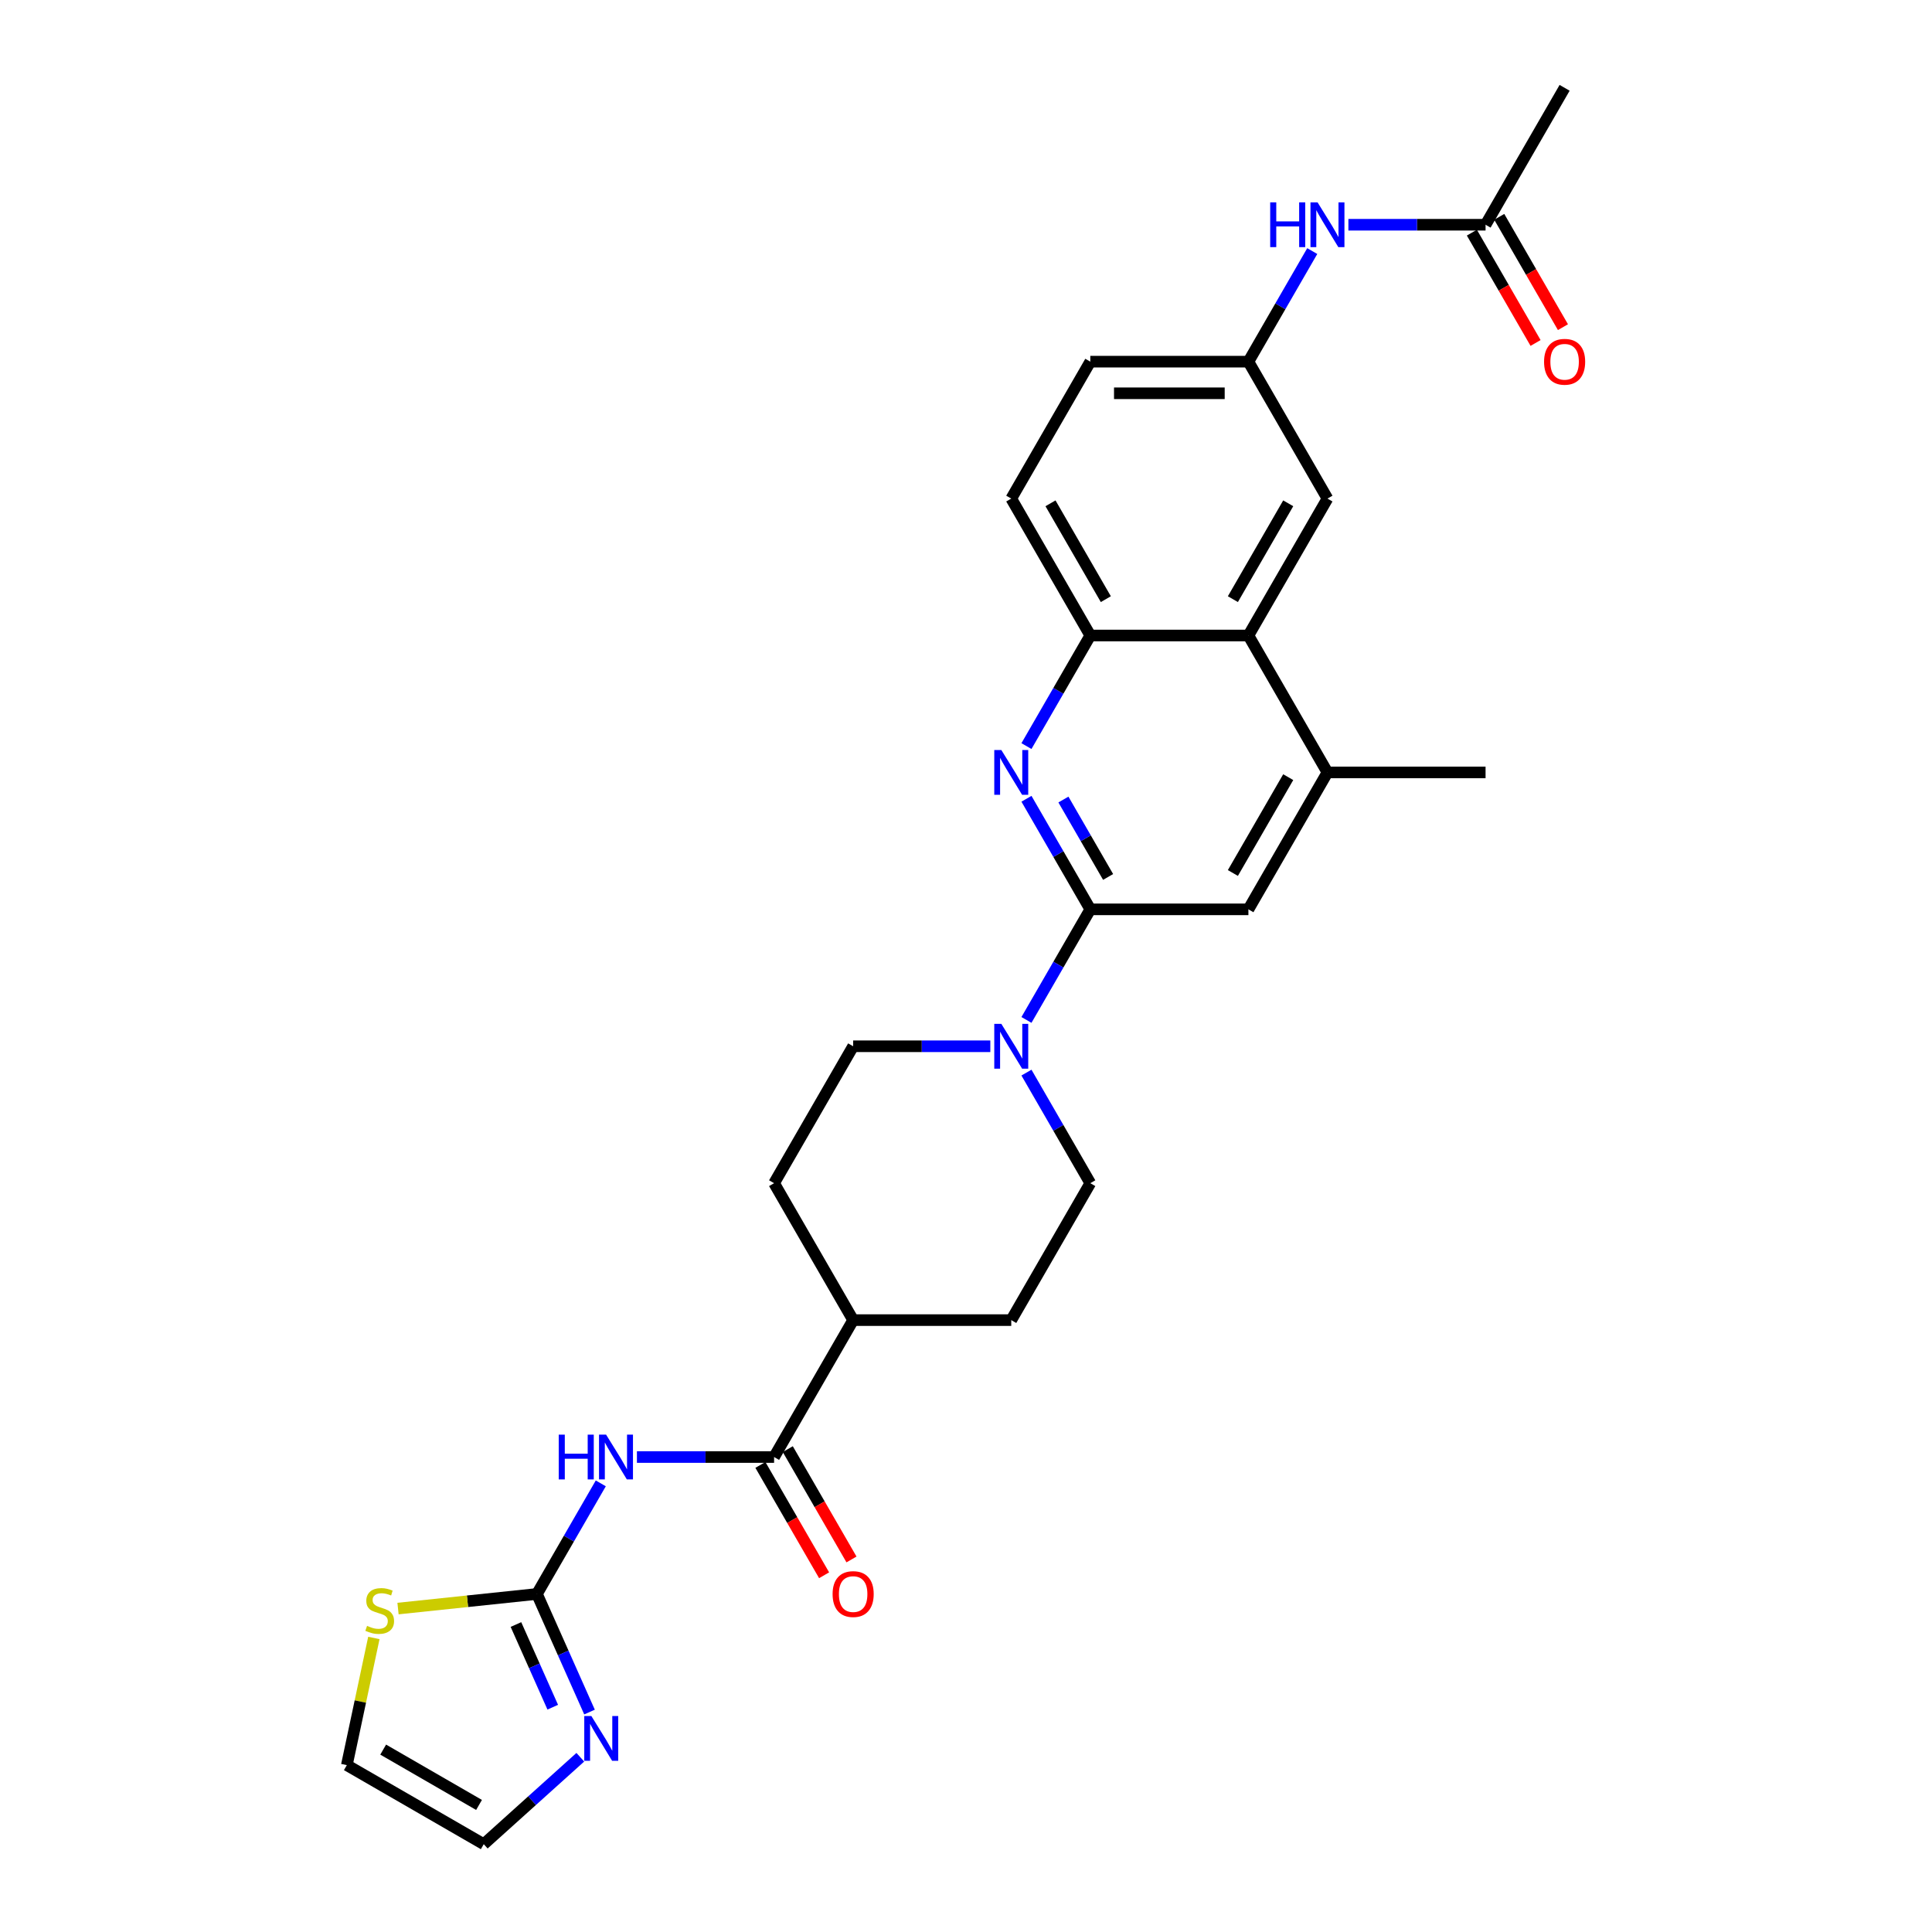 <?xml version='1.0' encoding='iso-8859-1'?>
<svg version='1.1' baseProfile='full'
              xmlns='http://www.w3.org/2000/svg'
                      xmlns:rdkit='http://www.rdkit.org/xml'
                      xmlns:xlink='http://www.w3.org/1999/xlink'
                  xml:space='preserve'
width='1000px' height='1000px' viewBox='0 0 1000 1000'>
<!-- END OF HEADER -->
<rect style='opacity:1.0;fill:#FFFFFF;stroke:none' width='1000' height='1000' x='0' y='0'> </rect>
<path class='bond-1' d='M 564.339,470.677 L 547.816,442.058' style='fill:none;fill-rule:evenodd;stroke:#000000;stroke-width:6px;stroke-linecap:butt;stroke-linejoin:miter;stroke-opacity:1' />
<path class='bond-1' d='M 547.816,442.058 L 531.294,413.44' style='fill:none;fill-rule:evenodd;stroke:#0000FF;stroke-width:6px;stroke-linecap:butt;stroke-linejoin:miter;stroke-opacity:1' />
<path class='bond-1' d='M 573.557,453.908 L 561.991,433.875' style='fill:none;fill-rule:evenodd;stroke:#000000;stroke-width:6px;stroke-linecap:butt;stroke-linejoin:miter;stroke-opacity:1' />
<path class='bond-1' d='M 561.991,433.875 L 550.425,413.842' style='fill:none;fill-rule:evenodd;stroke:#0000FF;stroke-width:6px;stroke-linecap:butt;stroke-linejoin:miter;stroke-opacity:1' />
<path class='bond-3' d='M 564.339,470.677 L 547.816,499.295' style='fill:none;fill-rule:evenodd;stroke:#000000;stroke-width:6px;stroke-linecap:butt;stroke-linejoin:miter;stroke-opacity:1' />
<path class='bond-3' d='M 547.816,499.295 L 531.294,527.914' style='fill:none;fill-rule:evenodd;stroke:#0000FF;stroke-width:6px;stroke-linecap:butt;stroke-linejoin:miter;stroke-opacity:1' />
<path class='bond-9' d='M 564.339,470.677 L 646.173,470.677' style='fill:none;fill-rule:evenodd;stroke:#000000;stroke-width:6px;stroke-linecap:butt;stroke-linejoin:miter;stroke-opacity:1' />
<path class='bond-0' d='M 329.672,754.158 L 365.172,754.158' style='fill:none;fill-rule:evenodd;stroke:#0000FF;stroke-width:6px;stroke-linecap:butt;stroke-linejoin:miter;stroke-opacity:1' />
<path class='bond-0' d='M 365.172,754.158 L 400.671,754.158' style='fill:none;fill-rule:evenodd;stroke:#000000;stroke-width:6px;stroke-linecap:butt;stroke-linejoin:miter;stroke-opacity:1' />
<path class='bond-2' d='M 310.966,767.792 L 294.443,796.41' style='fill:none;fill-rule:evenodd;stroke:#0000FF;stroke-width:6px;stroke-linecap:butt;stroke-linejoin:miter;stroke-opacity:1' />
<path class='bond-2' d='M 294.443,796.41 L 277.92,825.029' style='fill:none;fill-rule:evenodd;stroke:#000000;stroke-width:6px;stroke-linecap:butt;stroke-linejoin:miter;stroke-opacity:1' />
<path class='bond-6' d='M 531.294,386.173 L 547.816,357.554' style='fill:none;fill-rule:evenodd;stroke:#0000FF;stroke-width:6px;stroke-linecap:butt;stroke-linejoin:miter;stroke-opacity:1' />
<path class='bond-6' d='M 547.816,357.554 L 564.339,328.936' style='fill:none;fill-rule:evenodd;stroke:#000000;stroke-width:6px;stroke-linecap:butt;stroke-linejoin:miter;stroke-opacity:1' />
<path class='bond-5' d='M 277.92,825.029 L 291.528,855.591' style='fill:none;fill-rule:evenodd;stroke:#000000;stroke-width:6px;stroke-linecap:butt;stroke-linejoin:miter;stroke-opacity:1' />
<path class='bond-5' d='M 291.528,855.591 L 305.135,886.154' style='fill:none;fill-rule:evenodd;stroke:#0000FF;stroke-width:6px;stroke-linecap:butt;stroke-linejoin:miter;stroke-opacity:1' />
<path class='bond-5' d='M 267.051,840.854 L 276.576,862.248' style='fill:none;fill-rule:evenodd;stroke:#000000;stroke-width:6px;stroke-linecap:butt;stroke-linejoin:miter;stroke-opacity:1' />
<path class='bond-5' d='M 276.576,862.248 L 286.101,883.642' style='fill:none;fill-rule:evenodd;stroke:#0000FF;stroke-width:6px;stroke-linecap:butt;stroke-linejoin:miter;stroke-opacity:1' />
<path class='bond-10' d='M 277.92,825.029 L 241.965,828.808' style='fill:none;fill-rule:evenodd;stroke:#000000;stroke-width:6px;stroke-linecap:butt;stroke-linejoin:miter;stroke-opacity:1' />
<path class='bond-10' d='M 241.965,828.808 L 206.011,832.587' style='fill:none;fill-rule:evenodd;stroke:#CCCC00;stroke-width:6px;stroke-linecap:butt;stroke-linejoin:miter;stroke-opacity:1' />
<path class='bond-16' d='M 512.587,541.547 L 477.088,541.547' style='fill:none;fill-rule:evenodd;stroke:#0000FF;stroke-width:6px;stroke-linecap:butt;stroke-linejoin:miter;stroke-opacity:1' />
<path class='bond-16' d='M 477.088,541.547 L 441.588,541.547' style='fill:none;fill-rule:evenodd;stroke:#000000;stroke-width:6px;stroke-linecap:butt;stroke-linejoin:miter;stroke-opacity:1' />
<path class='bond-17' d='M 531.294,555.181 L 547.816,583.799' style='fill:none;fill-rule:evenodd;stroke:#0000FF;stroke-width:6px;stroke-linecap:butt;stroke-linejoin:miter;stroke-opacity:1' />
<path class='bond-17' d='M 547.816,583.799 L 564.339,612.418' style='fill:none;fill-rule:evenodd;stroke:#000000;stroke-width:6px;stroke-linecap:butt;stroke-linejoin:miter;stroke-opacity:1' />
<path class='bond-4' d='M 400.671,754.158 L 441.588,683.288' style='fill:none;fill-rule:evenodd;stroke:#000000;stroke-width:6px;stroke-linecap:butt;stroke-linejoin:miter;stroke-opacity:1' />
<path class='bond-19' d='M 393.584,758.25 L 410.069,786.803' style='fill:none;fill-rule:evenodd;stroke:#000000;stroke-width:6px;stroke-linecap:butt;stroke-linejoin:miter;stroke-opacity:1' />
<path class='bond-19' d='M 410.069,786.803 L 426.554,815.356' style='fill:none;fill-rule:evenodd;stroke:#FF0000;stroke-width:6px;stroke-linecap:butt;stroke-linejoin:miter;stroke-opacity:1' />
<path class='bond-19' d='M 407.758,750.067 L 424.243,778.62' style='fill:none;fill-rule:evenodd;stroke:#000000;stroke-width:6px;stroke-linecap:butt;stroke-linejoin:miter;stroke-opacity:1' />
<path class='bond-19' d='M 424.243,778.62 L 440.728,807.172' style='fill:none;fill-rule:evenodd;stroke:#FF0000;stroke-width:6px;stroke-linecap:butt;stroke-linejoin:miter;stroke-opacity:1' />
<path class='bond-15' d='M 300.37,909.544 L 275.38,932.044' style='fill:none;fill-rule:evenodd;stroke:#0000FF;stroke-width:6px;stroke-linecap:butt;stroke-linejoin:miter;stroke-opacity:1' />
<path class='bond-15' d='M 275.38,932.044 L 250.39,954.545' style='fill:none;fill-rule:evenodd;stroke:#000000;stroke-width:6px;stroke-linecap:butt;stroke-linejoin:miter;stroke-opacity:1' />
<path class='bond-21' d='M 564.339,328.936 L 523.422,258.066' style='fill:none;fill-rule:evenodd;stroke:#000000;stroke-width:6px;stroke-linecap:butt;stroke-linejoin:miter;stroke-opacity:1' />
<path class='bond-21' d='M 572.376,310.122 L 543.734,260.513' style='fill:none;fill-rule:evenodd;stroke:#000000;stroke-width:6px;stroke-linecap:butt;stroke-linejoin:miter;stroke-opacity:1' />
<path class='bond-28' d='M 564.339,328.936 L 646.173,328.936' style='fill:none;fill-rule:evenodd;stroke:#000000;stroke-width:6px;stroke-linecap:butt;stroke-linejoin:miter;stroke-opacity:1' />
<path class='bond-7' d='M 646.173,328.936 L 687.09,399.806' style='fill:none;fill-rule:evenodd;stroke:#000000;stroke-width:6px;stroke-linecap:butt;stroke-linejoin:miter;stroke-opacity:1' />
<path class='bond-14' d='M 646.173,328.936 L 687.09,258.066' style='fill:none;fill-rule:evenodd;stroke:#000000;stroke-width:6px;stroke-linecap:butt;stroke-linejoin:miter;stroke-opacity:1' />
<path class='bond-14' d='M 638.137,310.122 L 666.779,260.513' style='fill:none;fill-rule:evenodd;stroke:#000000;stroke-width:6px;stroke-linecap:butt;stroke-linejoin:miter;stroke-opacity:1' />
<path class='bond-8' d='M 687.09,399.806 L 646.173,470.677' style='fill:none;fill-rule:evenodd;stroke:#000000;stroke-width:6px;stroke-linecap:butt;stroke-linejoin:miter;stroke-opacity:1' />
<path class='bond-8' d='M 666.779,402.254 L 638.137,451.863' style='fill:none;fill-rule:evenodd;stroke:#000000;stroke-width:6px;stroke-linecap:butt;stroke-linejoin:miter;stroke-opacity:1' />
<path class='bond-26' d='M 687.09,399.806 L 768.924,399.806' style='fill:none;fill-rule:evenodd;stroke:#000000;stroke-width:6px;stroke-linecap:butt;stroke-linejoin:miter;stroke-opacity:1' />
<path class='bond-20' d='M 193.511,847.805 L 186.516,880.717' style='fill:none;fill-rule:evenodd;stroke:#CCCC00;stroke-width:6px;stroke-linecap:butt;stroke-linejoin:miter;stroke-opacity:1' />
<path class='bond-20' d='M 186.516,880.717 L 179.52,913.628' style='fill:none;fill-rule:evenodd;stroke:#000000;stroke-width:6px;stroke-linecap:butt;stroke-linejoin:miter;stroke-opacity:1' />
<path class='bond-11' d='M 768.924,116.325 L 733.425,116.325' style='fill:none;fill-rule:evenodd;stroke:#000000;stroke-width:6px;stroke-linecap:butt;stroke-linejoin:miter;stroke-opacity:1' />
<path class='bond-11' d='M 733.425,116.325 L 697.925,116.325' style='fill:none;fill-rule:evenodd;stroke:#0000FF;stroke-width:6px;stroke-linecap:butt;stroke-linejoin:miter;stroke-opacity:1' />
<path class='bond-22' d='M 761.837,120.417 L 778.322,148.97' style='fill:none;fill-rule:evenodd;stroke:#000000;stroke-width:6px;stroke-linecap:butt;stroke-linejoin:miter;stroke-opacity:1' />
<path class='bond-22' d='M 778.322,148.97 L 794.808,177.523' style='fill:none;fill-rule:evenodd;stroke:#FF0000;stroke-width:6px;stroke-linecap:butt;stroke-linejoin:miter;stroke-opacity:1' />
<path class='bond-22' d='M 776.011,112.233 L 792.497,140.786' style='fill:none;fill-rule:evenodd;stroke:#000000;stroke-width:6px;stroke-linecap:butt;stroke-linejoin:miter;stroke-opacity:1' />
<path class='bond-22' d='M 792.497,140.786 L 808.982,169.339' style='fill:none;fill-rule:evenodd;stroke:#FF0000;stroke-width:6px;stroke-linecap:butt;stroke-linejoin:miter;stroke-opacity:1' />
<path class='bond-27' d='M 768.924,116.325 L 809.841,45.455' style='fill:none;fill-rule:evenodd;stroke:#000000;stroke-width:6px;stroke-linecap:butt;stroke-linejoin:miter;stroke-opacity:1' />
<path class='bond-12' d='M 679.219,129.958 L 662.696,158.577' style='fill:none;fill-rule:evenodd;stroke:#0000FF;stroke-width:6px;stroke-linecap:butt;stroke-linejoin:miter;stroke-opacity:1' />
<path class='bond-12' d='M 662.696,158.577 L 646.173,187.195' style='fill:none;fill-rule:evenodd;stroke:#000000;stroke-width:6px;stroke-linecap:butt;stroke-linejoin:miter;stroke-opacity:1' />
<path class='bond-13' d='M 441.588,683.288 L 523.422,683.288' style='fill:none;fill-rule:evenodd;stroke:#000000;stroke-width:6px;stroke-linecap:butt;stroke-linejoin:miter;stroke-opacity:1' />
<path class='bond-29' d='M 441.588,683.288 L 400.671,612.418' style='fill:none;fill-rule:evenodd;stroke:#000000;stroke-width:6px;stroke-linecap:butt;stroke-linejoin:miter;stroke-opacity:1' />
<path class='bond-18' d='M 687.09,258.066 L 646.173,187.195' style='fill:none;fill-rule:evenodd;stroke:#000000;stroke-width:6px;stroke-linecap:butt;stroke-linejoin:miter;stroke-opacity:1' />
<path class='bond-31' d='M 250.39,954.545 L 179.52,913.628' style='fill:none;fill-rule:evenodd;stroke:#000000;stroke-width:6px;stroke-linecap:butt;stroke-linejoin:miter;stroke-opacity:1' />
<path class='bond-31' d='M 247.943,934.234 L 198.334,905.592' style='fill:none;fill-rule:evenodd;stroke:#000000;stroke-width:6px;stroke-linecap:butt;stroke-linejoin:miter;stroke-opacity:1' />
<path class='bond-23' d='M 441.588,541.547 L 400.671,612.418' style='fill:none;fill-rule:evenodd;stroke:#000000;stroke-width:6px;stroke-linecap:butt;stroke-linejoin:miter;stroke-opacity:1' />
<path class='bond-24' d='M 564.339,612.418 L 523.422,683.288' style='fill:none;fill-rule:evenodd;stroke:#000000;stroke-width:6px;stroke-linecap:butt;stroke-linejoin:miter;stroke-opacity:1' />
<path class='bond-30' d='M 646.173,187.195 L 564.339,187.195' style='fill:none;fill-rule:evenodd;stroke:#000000;stroke-width:6px;stroke-linecap:butt;stroke-linejoin:miter;stroke-opacity:1' />
<path class='bond-30' d='M 633.898,203.562 L 576.614,203.562' style='fill:none;fill-rule:evenodd;stroke:#000000;stroke-width:6px;stroke-linecap:butt;stroke-linejoin:miter;stroke-opacity:1' />
<path class='bond-25' d='M 523.422,258.066 L 564.339,187.195' style='fill:none;fill-rule:evenodd;stroke:#000000;stroke-width:6px;stroke-linecap:butt;stroke-linejoin:miter;stroke-opacity:1' />
<path  class='atom-1' d='M 289.197 742.571
L 292.339 742.571
L 292.339 752.423
L 304.189 752.423
L 304.189 742.571
L 307.331 742.571
L 307.331 765.746
L 304.189 765.746
L 304.189 755.042
L 292.339 755.042
L 292.339 765.746
L 289.197 765.746
L 289.197 742.571
' fill='#0000FF'/>
<path  class='atom-1' d='M 313.714 742.571
L 321.309 754.846
Q 322.061 756.057, 323.273 758.25
Q 324.484 760.443, 324.549 760.574
L 324.549 742.571
L 327.626 742.571
L 327.626 765.746
L 324.451 765.746
L 316.3 752.325
Q 315.351 750.754, 314.336 748.954
Q 313.354 747.153, 313.06 746.597
L 313.06 765.746
L 310.048 765.746
L 310.048 742.571
L 313.714 742.571
' fill='#0000FF'/>
<path  class='atom-2' d='M 518.299 388.219
L 525.894 400.494
Q 526.647 401.705, 527.858 403.898
Q 529.069 406.091, 529.134 406.222
L 529.134 388.219
L 532.211 388.219
L 532.211 411.394
L 529.036 411.394
L 520.885 397.973
Q 519.936 396.402, 518.921 394.602
Q 517.939 392.801, 517.645 392.245
L 517.645 411.394
L 514.633 411.394
L 514.633 388.219
L 518.299 388.219
' fill='#0000FF'/>
<path  class='atom-4' d='M 518.299 529.959
L 525.894 542.235
Q 526.647 543.446, 527.858 545.639
Q 529.069 547.832, 529.134 547.963
L 529.134 529.959
L 532.211 529.959
L 532.211 553.135
L 529.036 553.135
L 520.885 539.714
Q 519.936 538.143, 518.921 536.343
Q 517.939 534.542, 517.645 533.986
L 517.645 553.135
L 514.633 553.135
L 514.633 529.959
L 518.299 529.959
' fill='#0000FF'/>
<path  class='atom-6' d='M 306.082 888.2
L 313.676 900.475
Q 314.429 901.686, 315.64 903.879
Q 316.852 906.073, 316.917 906.204
L 316.917 888.2
L 319.994 888.2
L 319.994 911.375
L 316.819 911.375
L 308.668 897.955
Q 307.719 896.383, 306.704 894.583
Q 305.722 892.783, 305.428 892.226
L 305.428 911.375
L 302.416 911.375
L 302.416 888.2
L 306.082 888.2
' fill='#0000FF'/>
<path  class='atom-11' d='M 189.988 841.537
Q 190.249 841.635, 191.33 842.093
Q 192.41 842.552, 193.588 842.846
Q 194.799 843.108, 195.978 843.108
Q 198.171 843.108, 199.448 842.061
Q 200.724 840.98, 200.724 839.115
Q 200.724 837.838, 200.07 837.052
Q 199.448 836.267, 198.466 835.841
Q 197.484 835.416, 195.847 834.925
Q 193.785 834.303, 192.541 833.714
Q 191.33 833.124, 190.446 831.88
Q 189.595 830.637, 189.595 828.542
Q 189.595 825.628, 191.559 823.828
Q 193.556 822.028, 197.484 822.028
Q 200.168 822.028, 203.212 823.304
L 202.459 825.825
Q 199.677 824.679, 197.582 824.679
Q 195.323 824.679, 194.079 825.628
Q 192.835 826.545, 192.868 828.149
Q 192.868 829.393, 193.49 830.146
Q 194.145 830.898, 195.061 831.324
Q 196.011 831.75, 197.582 832.241
Q 199.677 832.895, 200.921 833.55
Q 202.165 834.205, 203.048 835.547
Q 203.965 836.856, 203.965 839.115
Q 203.965 842.323, 201.804 844.057
Q 199.677 845.76, 196.109 845.76
Q 194.047 845.76, 192.475 845.301
Q 190.937 844.876, 189.104 844.123
L 189.988 841.537
' fill='#CCCC00'/>
<path  class='atom-13' d='M 657.45 104.737
L 660.593 104.737
L 660.593 114.59
L 672.442 114.59
L 672.442 104.737
L 675.585 104.737
L 675.585 127.913
L 672.442 127.913
L 672.442 117.209
L 660.593 117.209
L 660.593 127.913
L 657.45 127.913
L 657.45 104.737
' fill='#0000FF'/>
<path  class='atom-13' d='M 681.968 104.737
L 689.562 117.012
Q 690.315 118.223, 691.526 120.417
Q 692.737 122.61, 692.802 122.741
L 692.802 104.737
L 695.879 104.737
L 695.879 127.913
L 692.704 127.913
L 684.554 114.492
Q 683.604 112.921, 682.59 111.12
Q 681.608 109.32, 681.313 108.763
L 681.313 127.913
L 678.301 127.913
L 678.301 104.737
L 681.968 104.737
' fill='#0000FF'/>
<path  class='atom-20' d='M 430.95 825.094
Q 430.95 819.529, 433.699 816.42
Q 436.449 813.31, 441.588 813.31
Q 446.727 813.31, 449.477 816.42
Q 452.227 819.529, 452.227 825.094
Q 452.227 830.724, 449.444 833.932
Q 446.662 837.107, 441.588 837.107
Q 436.482 837.107, 433.699 833.932
Q 430.95 830.757, 430.95 825.094
M 441.588 834.489
Q 445.123 834.489, 447.022 832.132
Q 448.953 829.742, 448.953 825.094
Q 448.953 820.544, 447.022 818.253
Q 445.123 815.929, 441.588 815.929
Q 438.053 815.929, 436.122 818.22
Q 434.223 820.511, 434.223 825.094
Q 434.223 829.775, 436.122 832.132
Q 438.053 834.489, 441.588 834.489
' fill='#FF0000'/>
<path  class='atom-23' d='M 799.203 187.261
Q 799.203 181.696, 801.953 178.586
Q 804.702 175.477, 809.841 175.477
Q 814.981 175.477, 817.73 178.586
Q 820.48 181.696, 820.48 187.261
Q 820.48 192.891, 817.698 196.099
Q 814.915 199.274, 809.841 199.274
Q 804.735 199.274, 801.953 196.099
Q 799.203 192.924, 799.203 187.261
M 809.841 196.655
Q 813.377 196.655, 815.275 194.298
Q 817.207 191.909, 817.207 187.261
Q 817.207 182.711, 815.275 180.419
Q 813.377 178.095, 809.841 178.095
Q 806.306 178.095, 804.375 180.387
Q 802.476 182.678, 802.476 187.261
Q 802.476 191.942, 804.375 194.298
Q 806.306 196.655, 809.841 196.655
' fill='#FF0000'/>
</svg>
